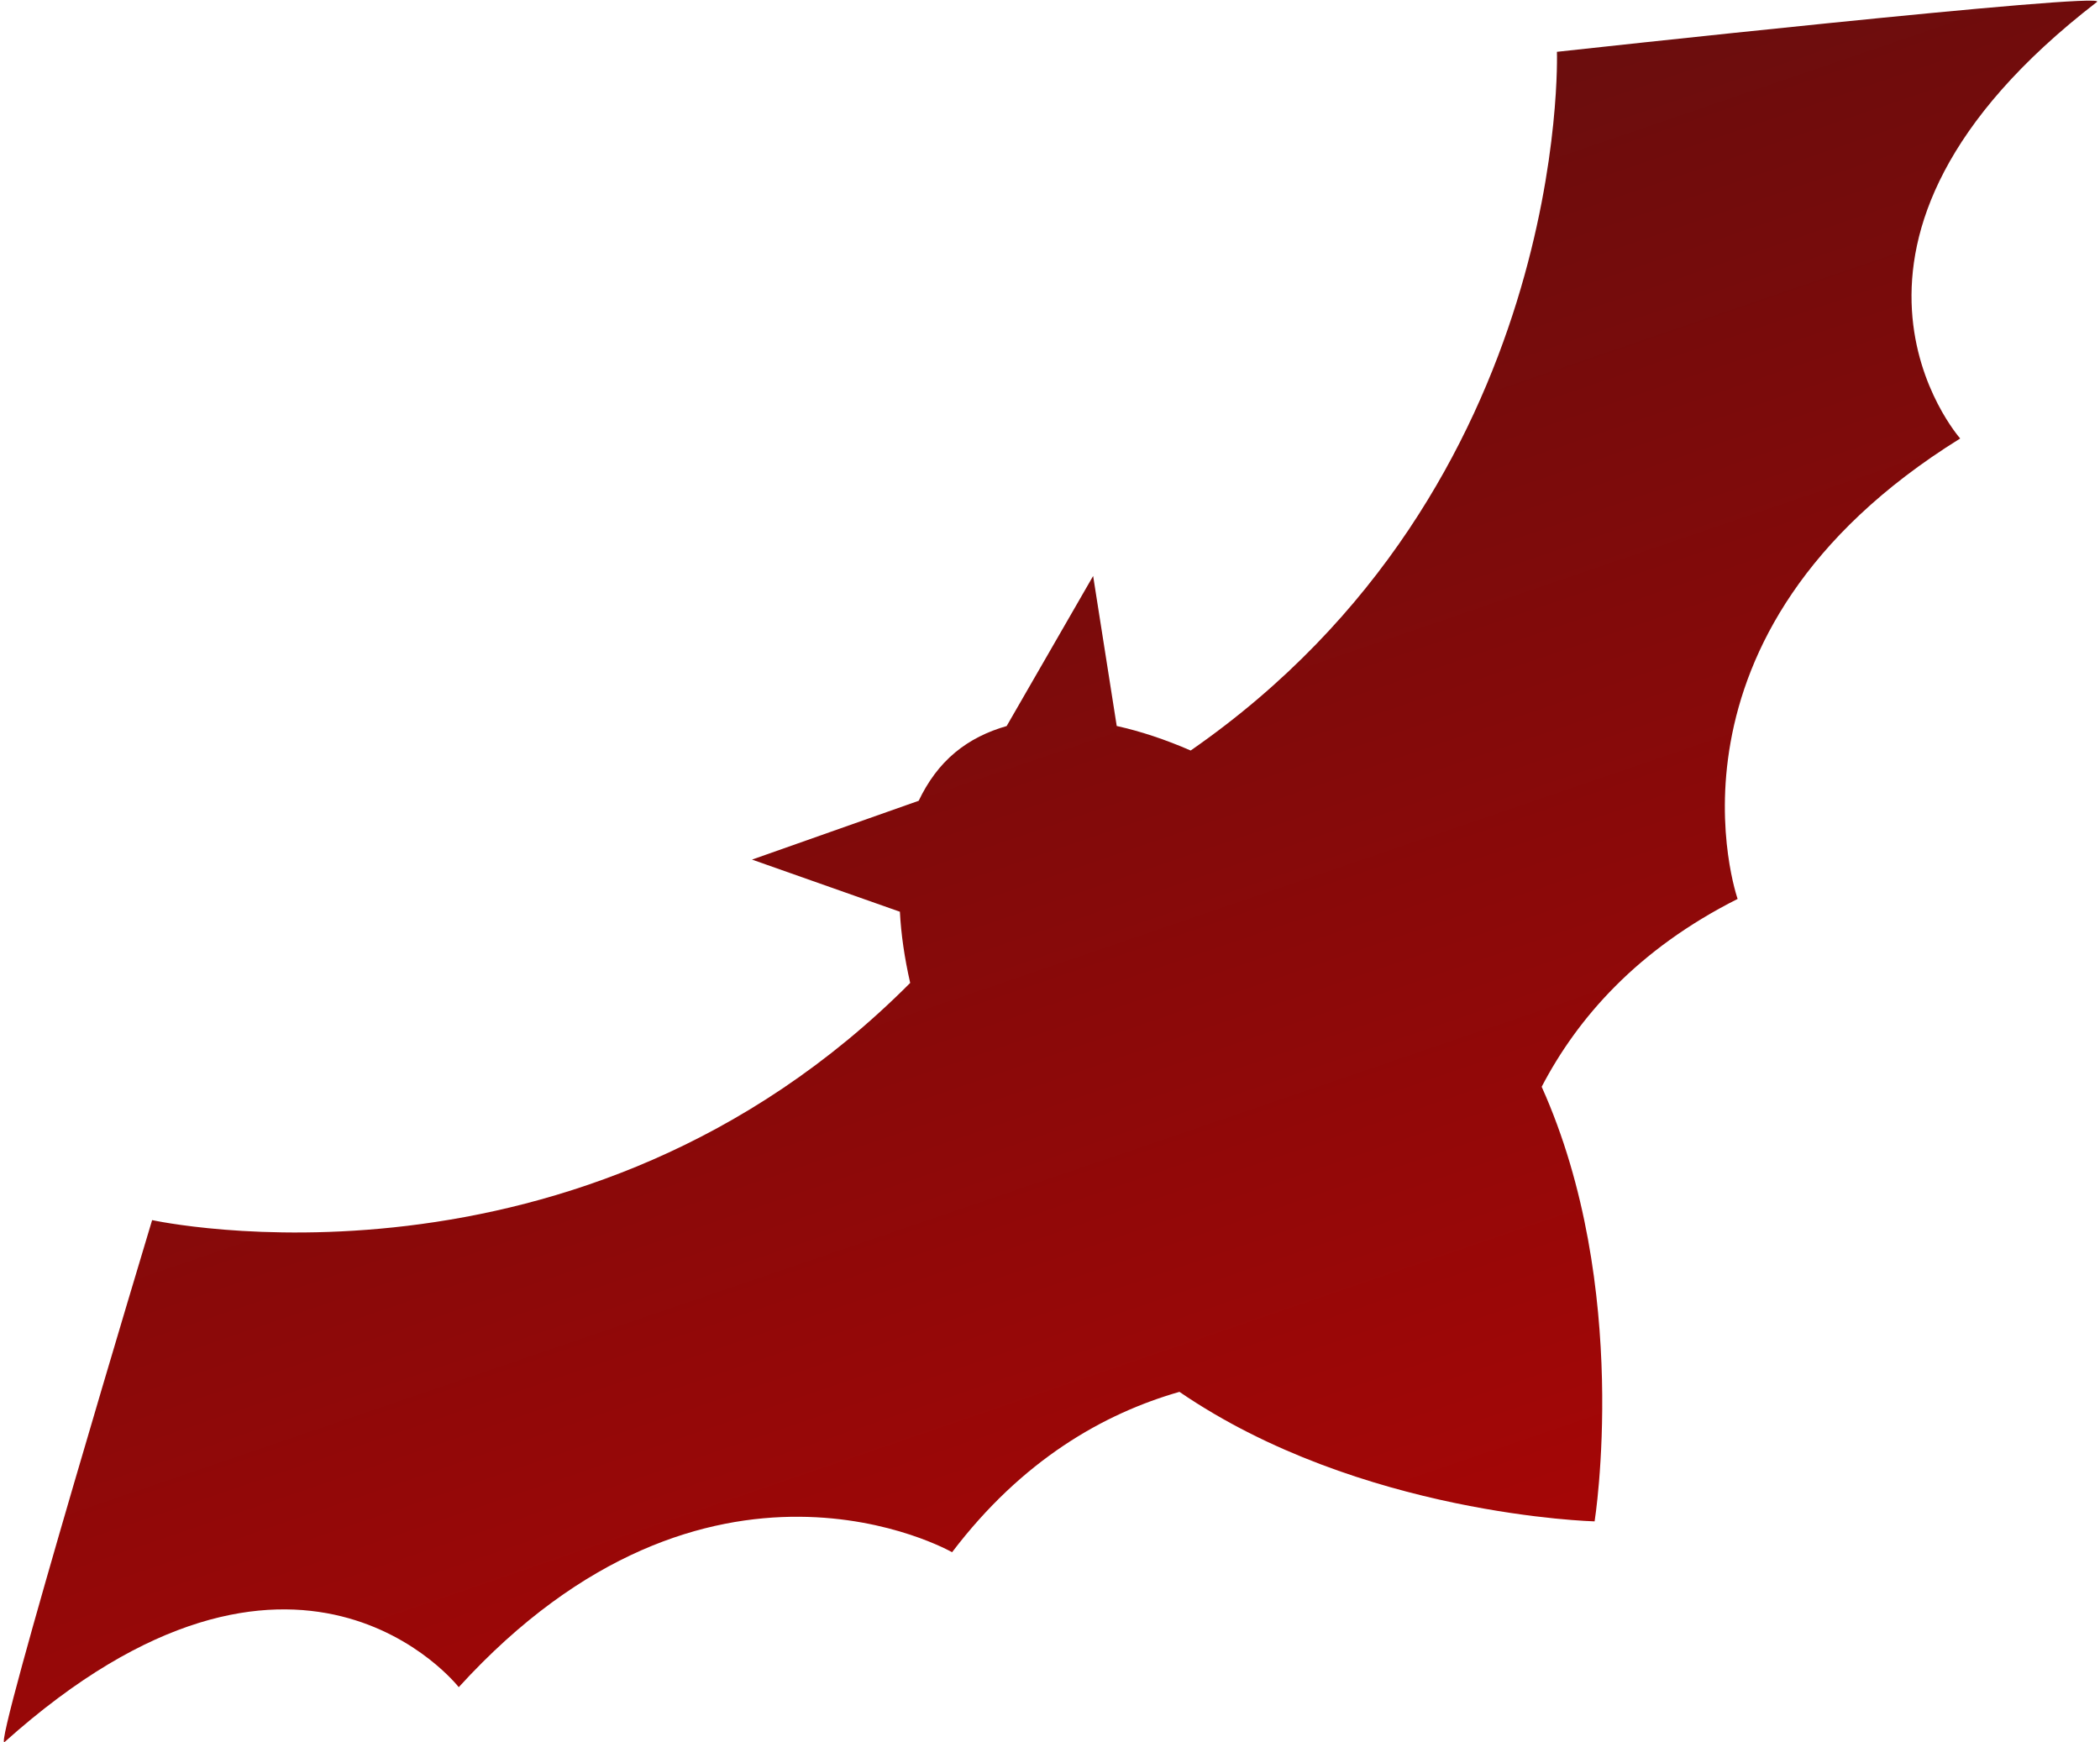 <?xml version="1.0" encoding="UTF-8"?> <svg xmlns="http://www.w3.org/2000/svg" width="323" height="268" viewBox="0 0 323 268" fill="none"><path d="M23.398 187.681C23.398 187.681 89.232 202.182 139.996 151.197C139.123 147.366 138.587 143.692 138.41 140.203L138.399 140.242L115.669 132.226L141.303 123.179C142.688 120.278 144.505 117.739 146.911 115.744C149.214 113.832 151.891 112.525 154.833 111.683L168.135 88.599L171.763 111.674C175.413 112.483 179.229 113.745 183.137 115.448C241.727 74.777 239.47 7.97 239.47 7.97C239.47 7.97 324.696 -1.385 322.529 0.303C274.685 37.177 301.497 67.45 301.497 67.45C252.968 97.589 267.264 138.276 267.264 138.276C251.831 146.044 242.609 156.644 237.125 167.172C250.998 198.052 245.266 234.023 245.266 234.023C245.266 234.023 209.197 233.118 181.41 214.1C169.75 217.441 157.222 224.57 146.44 238.769C146.44 238.769 109.046 217.302 70.56 259.527C70.56 259.527 45.682 227.646 0.709 267.962C-1.329 269.784 23.398 187.681 23.398 187.681Z" fill="url(#paint0_linear_12_2025)"></path><defs><linearGradient id="paint0_linear_12_2025" x1="131.111" y1="45.066" x2="200.988" y2="249.181" gradientUnits="userSpaceOnUse"><stop stop-color="#6B0D0D"></stop><stop offset="1" stop-color="#A50606"></stop></linearGradient></defs></svg> 